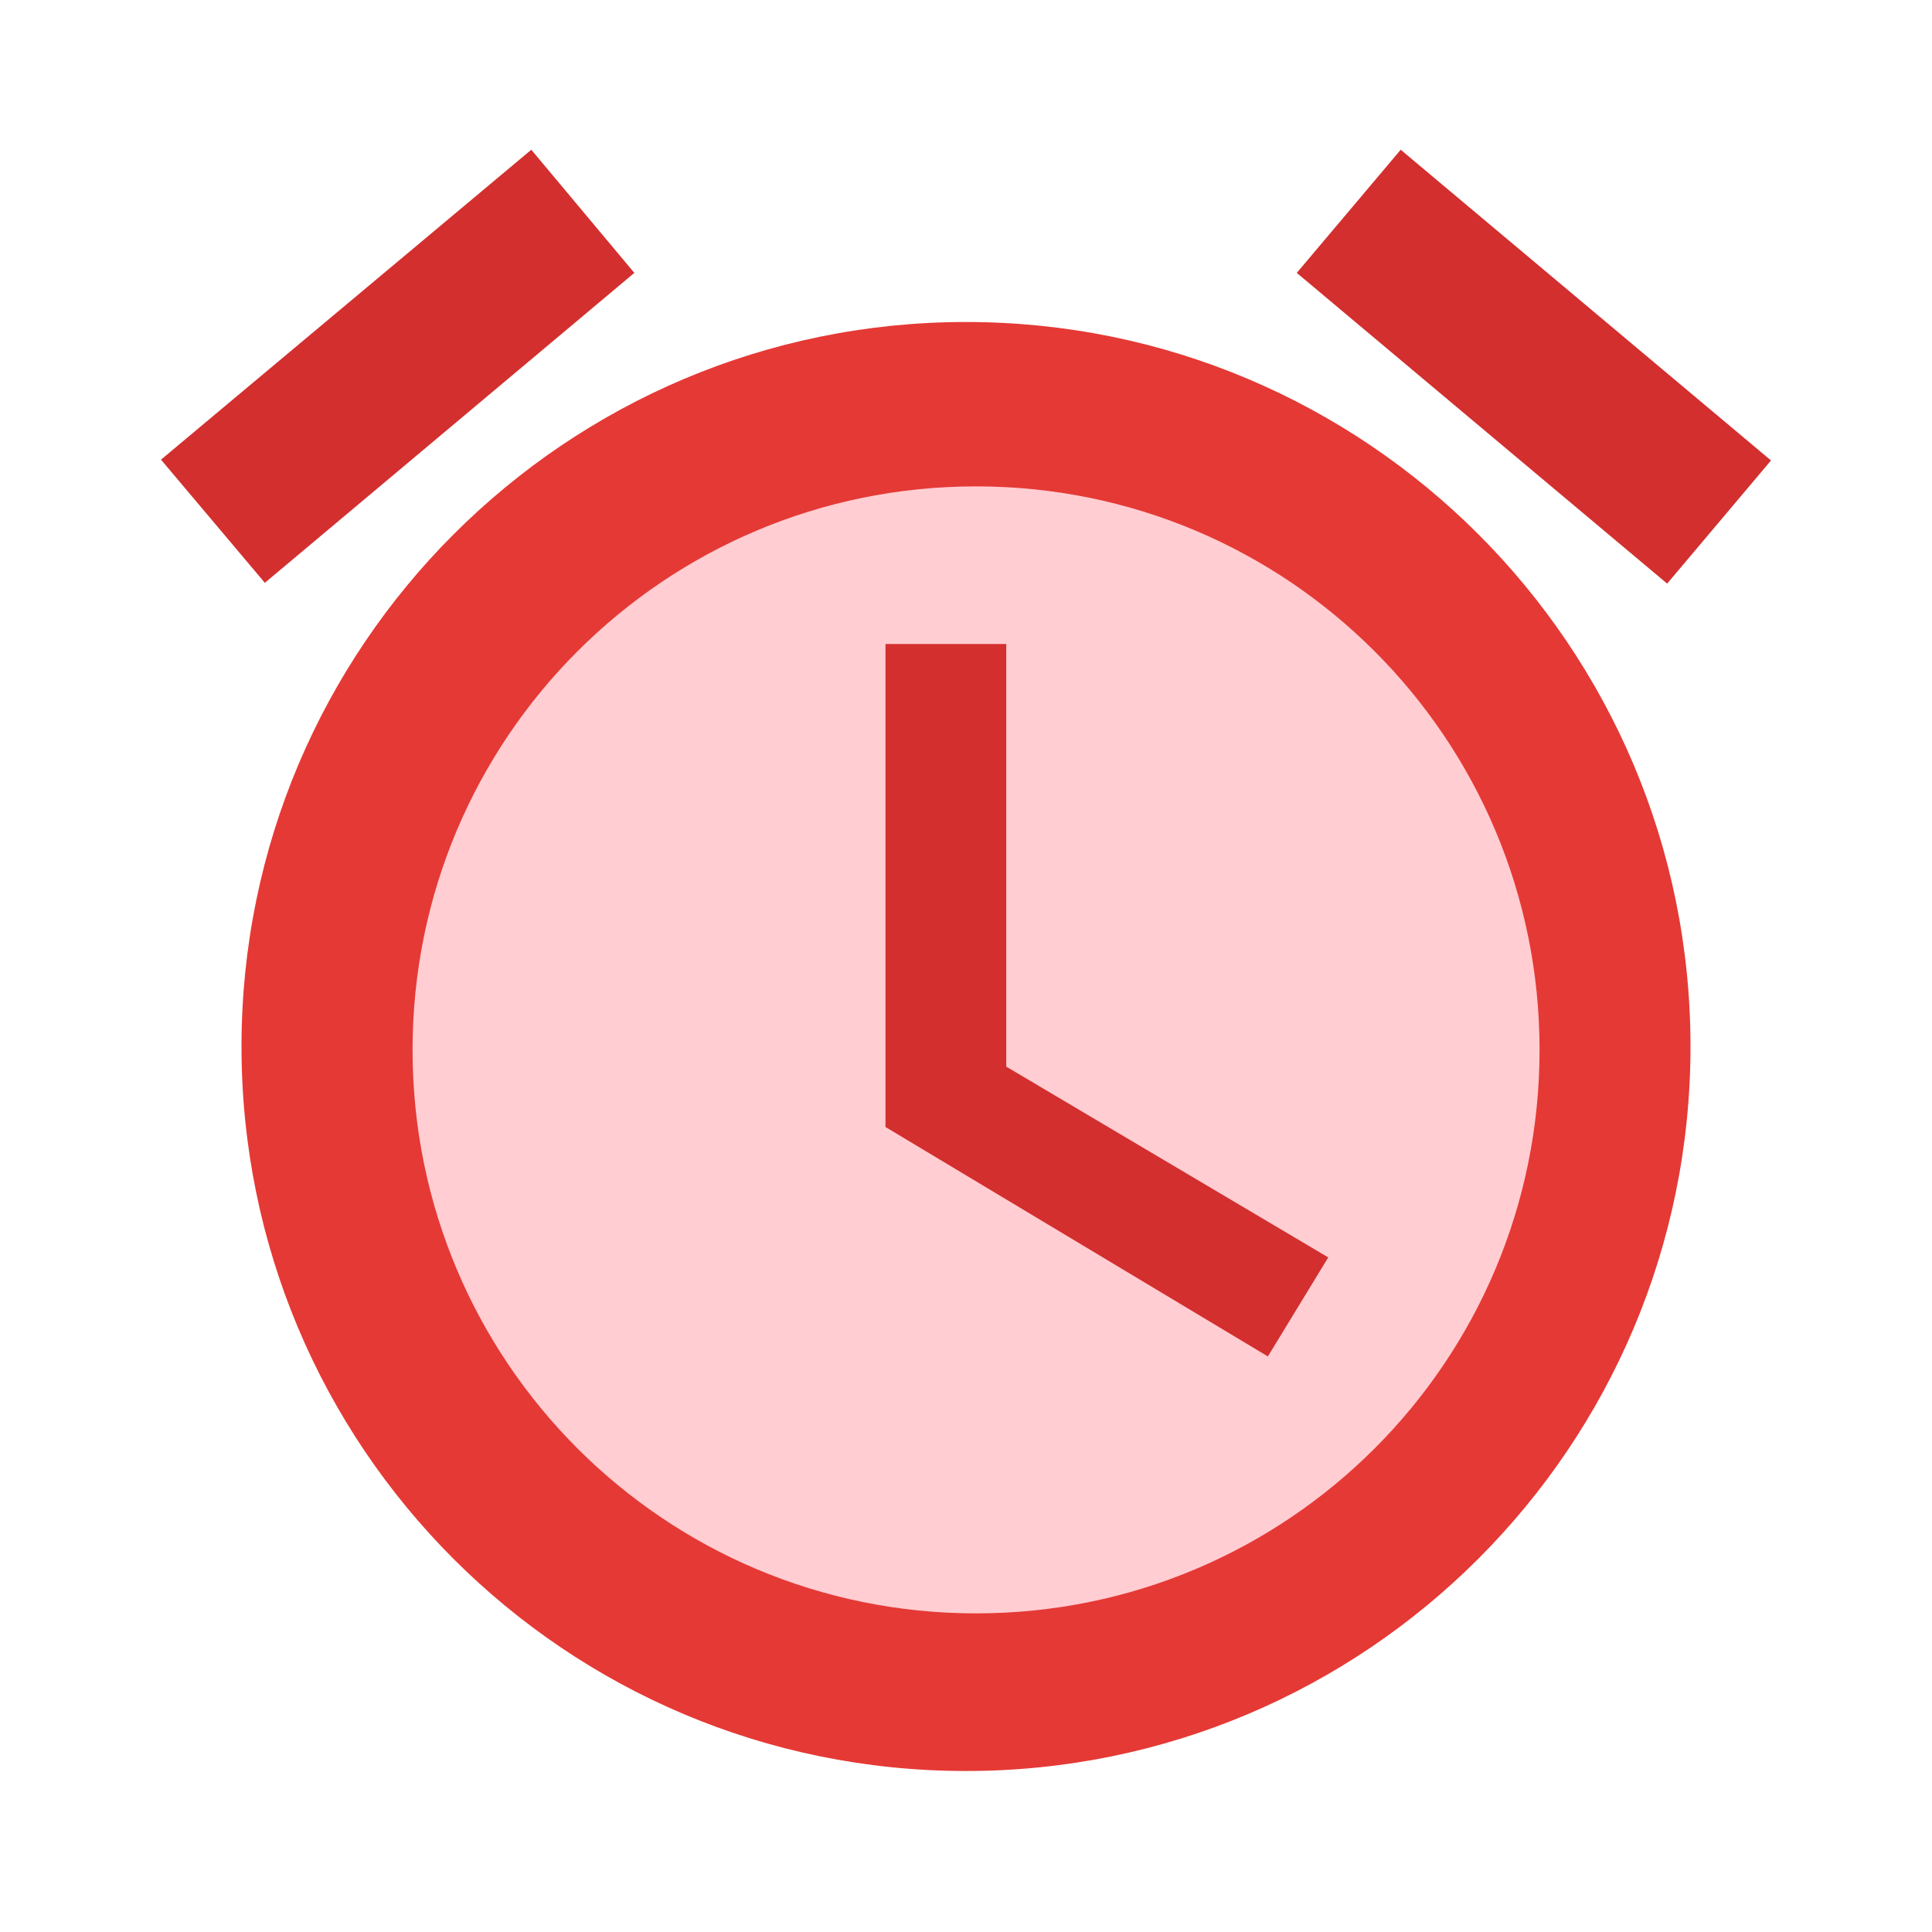 <?xml version="1.0" encoding="utf-8"?>
<!-- Generator: Adobe Illustrator 16.0.0, SVG Export Plug-In . SVG Version: 6.00 Build 0)  -->
<!DOCTYPE svg PUBLIC "-//W3C//DTD SVG 1.1//EN" "http://www.w3.org/Graphics/SVG/1.1/DTD/svg11.dtd">
<svg version="1.1" id="Capa_1" xmlns="http://www.w3.org/2000/svg" xmlns:xlink="http://www.w3.org/1999/xlink" x="0px" y="0px"
	 width="24px" height="24px" viewBox="0 0 24 24" enable-background="new 0 0 24 24" xml:space="preserve">
<path fill="none" d="M0,0h24v24H0V0z"/>
<path fill="#E53935" d="M12,4c-4.97,0-9,4.03-9,9s4.02,9,9,9c4.971,0,9-4.03,9-9S16.971,4,12,4z"/>
<path fill="#FFCDD2" d="M12.125,20.042c-3.87,0-7-3.13-7-7s3.13-7,7-7s7,3.13,7,7S15.995,20.042,12.125,20.042z"/>
<polygon fill="#D32F2F" points="22,5.72 17.4,1.86 16.109,3.39 20.71,7.25 "/>
<polygon fill="#D32F2F" points="7.88,3.39 6.6,1.86 2,5.71 3.29,7.24 "/>
<polygon fill="#D32F2F" points="12.5,8 11,8 11,14 15.75,16.85 16.5,15.62 12.5,13.25 "/>
</svg>
